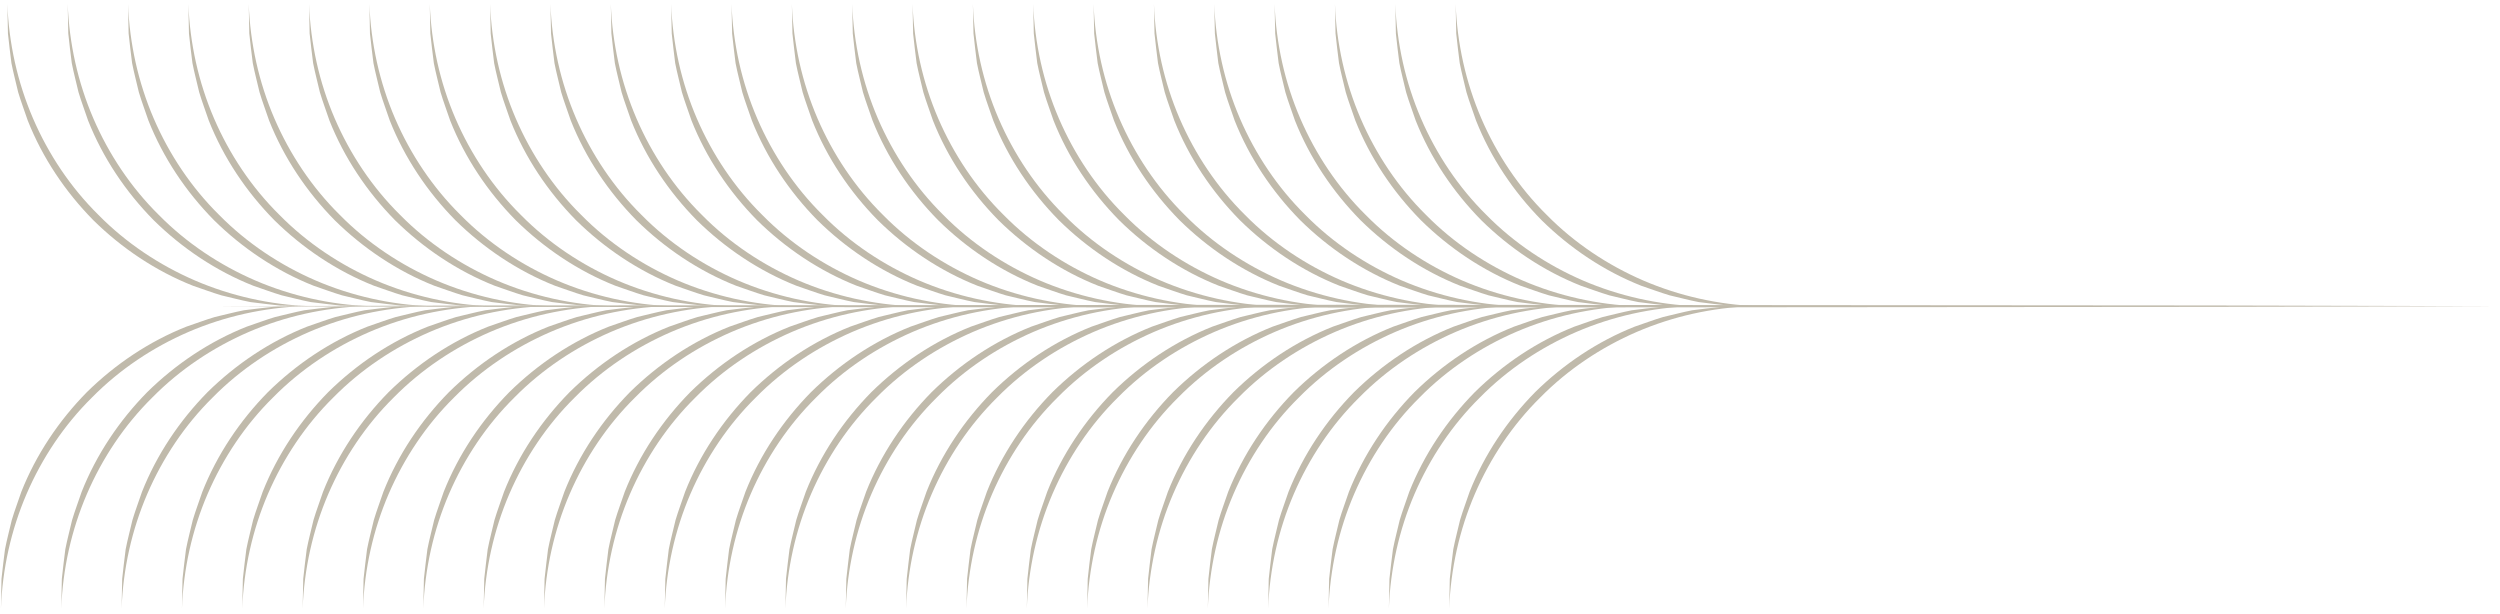 <svg xmlns="http://www.w3.org/2000/svg" width="338" height="83" viewBox="0 0 338 83" fill="none"><path d="M41.01 41.397C35.658 41.591 30.38 42.772 25.51 44.864C20.644 46.966 16.167 49.957 12.449 53.726C8.681 57.443 5.69 61.92 3.592 66.786C1.5 71.652 0.319 76.935 0.125 82.282L0.203 78.264C0.328 76.93 0.518 75.597 0.676 74.259C0.93 72.939 1.287 71.638 1.588 70.323C1.972 69.032 2.454 67.772 2.884 66.49C4.875 61.467 7.949 56.879 11.745 53.017C15.607 49.221 20.19 46.147 25.218 44.156C26.501 43.725 27.76 43.244 29.052 42.859C30.366 42.559 31.668 42.202 32.987 41.947C34.325 41.79 35.658 41.605 36.992 41.475L41.01 41.392V41.397Z" fill="#C0BAAB"></path><path d="M49.168 41.397C43.816 41.591 38.538 42.772 33.667 44.864C28.802 46.966 24.325 49.957 20.607 53.726C16.838 57.443 13.847 61.92 11.75 66.786C9.657 71.652 8.477 76.935 8.282 82.282L8.361 78.264C8.486 76.93 8.676 75.597 8.833 74.259C9.088 72.939 9.444 71.638 9.745 70.323C10.13 69.032 10.611 67.772 11.042 66.49C13.033 61.467 16.107 56.879 19.903 53.017C23.764 49.221 28.348 46.147 33.376 44.156C34.658 43.725 35.918 43.244 37.209 42.859C38.524 42.559 39.825 42.202 41.145 41.947C42.483 41.79 43.816 41.605 45.149 41.475L49.168 41.392V41.397Z" fill="#C0BAAB"></path><path d="M57.326 41.397C51.974 41.591 46.696 42.772 41.825 44.864C36.959 46.966 32.482 49.957 28.765 53.726C24.996 57.443 22.005 61.92 19.908 66.786C17.815 71.652 16.635 76.935 16.44 82.282L16.519 78.264C16.644 76.93 16.834 75.597 16.991 74.259C17.246 72.939 17.602 71.638 17.903 70.323C18.287 69.032 18.769 67.772 19.2 66.49C21.19 61.467 24.265 56.879 28.061 53.017C31.922 49.221 36.506 46.147 41.534 44.156C42.816 43.725 44.075 43.244 45.367 42.859C46.682 42.559 47.983 42.202 49.302 41.947C50.64 41.79 51.974 41.605 53.307 41.475L57.326 41.392V41.397Z" fill="#C0BAAB"></path><path d="M65.484 41.397C60.131 41.591 54.853 42.772 49.983 44.864C45.117 46.966 40.64 49.957 36.922 53.726C33.154 57.443 30.163 61.92 28.066 66.786C25.973 71.652 24.792 76.935 24.598 82.282L24.677 78.264C24.802 76.93 24.991 75.597 25.149 74.259C25.403 72.939 25.76 71.638 26.061 70.323C26.445 69.032 26.927 67.772 27.357 66.49C29.348 61.467 32.422 56.879 36.219 53.017C40.08 49.221 44.663 46.147 49.691 44.156C50.974 43.725 52.233 43.244 53.525 42.859C54.84 42.559 56.141 42.202 57.46 41.947C58.798 41.79 60.131 41.605 61.465 41.475L65.484 41.392V41.397Z" fill="#C0BAAB"></path><path d="M73.641 41.397C68.289 41.591 63.011 42.772 58.141 44.864C53.275 46.966 48.798 49.957 45.08 53.726C41.311 57.443 38.321 61.92 36.223 66.786C34.13 71.652 32.95 76.935 32.755 82.282L32.834 78.264C32.959 76.93 33.149 75.597 33.306 74.259C33.561 72.939 33.918 71.638 34.218 70.323C34.603 69.032 35.084 67.772 35.515 66.49C37.506 61.467 40.58 56.879 44.376 53.017C48.237 49.221 52.821 46.147 57.849 44.156C59.131 43.725 60.391 43.244 61.682 42.859C62.997 42.559 64.298 42.202 65.618 41.947C66.956 41.79 68.289 41.605 69.623 41.475L73.641 41.392V41.397Z" fill="#C0BAAB"></path><path d="M81.803 41.397C76.451 41.591 71.174 42.772 66.303 44.864C61.437 46.966 56.96 49.957 53.242 53.726C49.478 57.443 46.483 61.92 44.386 66.786C42.293 71.652 41.112 76.935 40.918 82.282L40.997 78.264C41.122 76.93 41.311 75.597 41.469 74.259C41.723 72.939 42.08 71.638 42.381 70.323C42.765 69.032 43.247 67.772 43.677 66.49C45.668 61.467 48.742 56.879 52.539 53.017C56.4 49.221 60.983 46.147 66.011 44.156C67.294 43.725 68.553 43.244 69.845 42.859C71.16 42.559 72.461 42.202 73.78 41.947C75.118 41.79 76.451 41.605 77.785 41.475L81.803 41.392V41.397Z" fill="#C0BAAB"></path><path d="M89.961 41.397C84.609 41.591 79.331 42.772 74.461 44.864C69.595 46.966 65.118 49.957 61.4 53.726C57.636 57.443 54.641 61.92 52.543 66.786C50.45 71.652 49.27 76.935 49.075 82.282L49.154 78.264C49.279 76.93 49.469 75.597 49.626 74.259C49.881 72.939 50.238 71.638 50.538 70.323C50.923 69.032 51.404 67.772 51.835 66.49C53.826 61.467 56.9 56.879 60.696 53.017C64.558 49.221 69.141 46.147 74.169 44.156C75.451 43.725 76.711 43.244 78.002 42.859C79.317 42.559 80.618 42.202 81.938 41.947C83.276 41.79 84.609 41.605 85.942 41.475L89.961 41.392V41.397Z" fill="#C0BAAB"></path><path d="M98.119 41.397C92.767 41.591 87.489 42.772 82.618 44.864C77.752 46.966 73.275 49.957 69.558 53.726C65.794 57.443 62.798 61.92 60.701 66.786C58.608 71.652 57.428 76.935 57.233 82.282L57.312 78.264C57.437 76.93 57.627 75.597 57.784 74.259C58.039 72.939 58.395 71.638 58.696 70.323C59.081 69.032 59.562 67.772 59.993 66.49C61.983 61.467 65.058 56.879 68.854 53.017C72.715 49.221 77.299 46.147 82.327 44.156C83.609 43.725 84.868 43.244 86.16 42.859C87.475 42.559 88.776 42.202 90.096 41.947C91.433 41.79 92.767 41.605 94.1 41.475L98.119 41.392V41.397Z" fill="#C0BAAB"></path><path d="M106.277 41.397C100.925 41.591 95.647 42.772 90.776 44.864C85.91 46.966 81.433 49.957 77.715 53.726C73.947 57.443 70.956 61.92 68.859 66.786C66.766 71.652 65.585 76.935 65.391 82.282L65.47 78.264C65.595 76.93 65.784 75.597 65.937 74.259C66.192 72.939 66.548 71.638 66.849 70.323C67.234 69.032 67.715 67.772 68.146 66.49C70.136 61.467 73.211 56.879 77.007 53.017C80.868 49.221 85.452 46.147 90.48 44.156C91.762 43.725 93.022 43.244 94.313 42.859C95.628 42.559 96.929 42.202 98.249 41.947C99.587 41.79 100.92 41.605 102.253 41.475L106.272 41.392L106.277 41.397Z" fill="#C0BAAB"></path><path d="M114.434 41.397C109.082 41.591 103.804 42.772 98.934 44.864C94.068 46.966 89.591 49.957 85.873 53.726C82.104 57.443 79.114 61.92 77.016 66.786C74.924 71.652 73.743 76.935 73.549 82.282L73.627 78.264C73.752 76.93 73.942 75.597 74.095 74.259C74.35 72.939 74.706 71.638 75.007 70.323C75.391 69.032 75.873 67.772 76.303 66.49C78.294 61.467 81.368 56.879 85.165 53.017C89.026 49.221 93.609 46.147 98.637 44.156C99.92 43.725 101.179 43.244 102.471 42.859C103.786 42.559 105.087 42.202 106.406 41.947C107.744 41.79 109.078 41.605 110.411 41.475L114.43 41.392L114.434 41.397Z" fill="#C0BAAB"></path><path d="M122.592 41.397C117.24 41.591 111.962 42.772 107.091 44.864C102.23 46.966 97.749 49.957 94.035 53.726C90.267 57.443 87.276 61.92 85.179 66.786C83.086 71.652 81.905 76.935 81.711 82.282L81.79 78.264C81.915 76.93 82.105 75.597 82.257 74.259C82.512 72.939 82.868 71.638 83.169 70.323C83.554 69.032 84.035 67.772 84.466 66.49C86.457 61.467 89.531 56.879 93.327 53.017C97.188 49.221 101.772 46.147 106.8 44.156C108.082 43.725 109.342 43.244 110.633 42.859C111.948 42.559 113.249 42.202 114.569 41.947C115.907 41.79 117.24 41.605 118.573 41.475L122.592 41.392V41.397Z" fill="#C0BAAB"></path><path d="M130.754 41.397C125.402 41.591 120.124 42.772 115.254 44.864C110.392 46.966 105.911 49.957 102.198 53.726C98.429 57.443 95.438 61.92 93.341 66.786C91.248 71.652 90.068 76.935 89.873 82.282L89.952 78.264C90.077 76.93 90.267 75.597 90.419 74.259C90.674 72.939 91.031 71.638 91.332 70.323C91.716 69.032 92.197 67.772 92.628 66.49C94.619 61.467 97.693 56.879 101.489 53.017C105.351 49.221 109.934 46.147 114.962 44.156C116.245 43.725 117.504 43.244 118.796 42.859C120.11 42.559 121.411 42.202 122.731 41.947C124.069 41.79 125.402 41.605 126.736 41.475L130.754 41.392V41.397Z" fill="#C0BAAB"></path><path d="M138.912 41.397C133.56 41.591 128.282 42.772 123.411 44.864C118.55 46.966 114.068 49.957 110.355 53.726C106.587 57.443 103.596 61.92 101.499 66.786C99.406 71.652 98.225 76.935 98.031 82.282L98.11 78.264C98.235 76.93 98.424 75.597 98.577 74.259C98.832 72.939 99.188 71.638 99.489 70.323C99.874 69.032 100.355 67.772 100.786 66.49C102.776 61.467 105.851 56.879 109.647 53.017C113.508 49.221 118.092 46.147 123.12 44.156C124.402 43.725 125.661 43.244 126.953 42.859C128.268 42.559 129.569 42.202 130.889 41.947C132.227 41.79 133.56 41.605 134.893 41.475L138.912 41.392V41.397Z" fill="#C0BAAB"></path><path d="M147.07 41.397C141.718 41.591 136.44 42.772 131.569 44.864C126.708 46.966 122.226 49.957 118.513 53.726C114.744 57.443 111.754 61.92 109.656 66.786C107.564 71.652 106.383 76.935 106.189 82.282L106.267 78.264C106.392 76.93 106.582 75.597 106.74 74.259C106.994 72.939 107.351 71.638 107.652 70.323C108.036 69.032 108.517 67.772 108.948 66.49C110.939 61.467 114.013 56.879 117.809 53.017C121.671 49.221 126.254 46.147 131.282 44.156C132.565 43.725 133.824 43.244 135.116 42.859C136.43 42.559 137.731 42.202 139.051 41.947C140.389 41.79 141.722 41.605 143.056 41.475L147.074 41.392L147.07 41.397Z" fill="#C0BAAB"></path><path d="M155.227 41.397C149.875 41.591 144.597 42.772 139.727 44.864C134.865 46.966 130.384 49.957 126.671 53.726C122.902 57.443 119.911 61.92 117.814 66.786C115.721 71.652 114.541 76.935 114.346 82.282L114.425 78.264C114.55 76.93 114.74 75.597 114.893 74.259C115.147 72.939 115.504 71.638 115.805 70.323C116.189 69.032 116.67 67.772 117.101 66.49C119.092 61.467 122.166 56.879 125.962 53.017C129.819 49.221 134.407 46.147 139.435 44.156C140.718 43.725 141.977 43.244 143.269 42.859C144.583 42.559 145.884 42.202 147.204 41.947C148.542 41.79 149.875 41.605 151.209 41.475L155.227 41.392V41.397Z" fill="#C0BAAB"></path><path d="M163.385 41.397C158.033 41.591 152.755 42.772 147.884 44.864C143.023 46.966 138.542 49.957 134.828 53.726C131.06 57.443 128.069 61.92 125.972 66.786C123.879 71.652 122.698 76.935 122.504 82.282L122.587 78.264C122.712 76.93 122.902 75.597 123.055 74.259C123.31 72.939 123.666 71.638 123.967 70.323C124.351 69.032 124.833 67.772 125.263 66.49C127.254 61.467 130.328 56.879 134.125 53.017C137.981 49.221 142.569 46.147 147.597 44.156C148.88 43.725 150.139 43.244 151.431 42.859C152.746 42.559 154.047 42.202 155.366 41.947C156.704 41.79 158.038 41.605 159.371 41.475L163.39 41.392L163.385 41.397Z" fill="#C0BAAB"></path><path d="M171.547 41.397C166.195 41.591 160.917 42.772 156.047 44.864C151.185 46.966 146.704 49.957 142.991 53.726C139.222 57.443 136.231 61.92 134.134 66.786C132.041 71.652 130.861 76.935 130.666 82.282L130.75 78.264C130.875 76.93 131.064 75.597 131.217 74.259C131.472 72.939 131.828 71.638 132.129 70.323C132.514 69.032 132.995 67.772 133.426 66.49C135.416 61.467 138.491 56.879 142.287 53.017C146.144 49.221 150.732 46.147 155.76 44.156C157.042 43.725 158.301 43.244 159.593 42.859C160.908 42.559 162.209 42.202 163.529 41.947C164.867 41.79 166.2 41.605 167.533 41.475L171.552 41.392L171.547 41.397Z" fill="#C0BAAB"></path><path d="M179.705 41.397C174.353 41.591 169.075 42.772 164.204 44.864C159.343 46.966 154.862 49.957 151.148 53.726C147.38 57.443 144.389 61.92 142.292 66.786C140.199 71.652 139.018 76.935 138.824 82.282L138.903 78.264C139.028 76.93 139.218 75.597 139.375 74.259C139.63 72.939 139.986 71.638 140.287 70.323C140.671 69.032 141.153 67.772 141.583 66.49C143.574 61.467 146.648 56.879 150.445 53.017C154.306 49.221 158.889 46.147 163.917 44.156C165.2 43.725 166.459 43.244 167.751 42.859C169.066 42.559 170.367 42.202 171.686 41.947C173.024 41.79 174.358 41.605 175.691 41.475L179.71 41.392L179.705 41.397Z" fill="#C0BAAB"></path><path d="M187.863 41.397C182.511 41.591 177.233 42.772 172.362 44.864C167.501 46.966 163.019 49.957 159.306 53.726C155.538 57.443 152.547 61.92 150.449 66.786C148.357 71.652 147.176 76.935 146.982 82.282L147.06 78.264C147.185 76.93 147.375 75.597 147.533 74.259C147.787 72.939 148.144 71.638 148.445 70.323C148.829 69.032 149.311 67.772 149.741 66.49C151.732 61.467 154.806 56.879 158.602 53.017C162.464 49.221 167.047 46.147 172.075 44.156C173.358 43.725 174.617 43.244 175.909 42.859C177.223 42.559 178.524 42.202 179.844 41.947C181.182 41.79 182.515 41.605 183.849 41.475L187.867 41.392L187.863 41.397Z" fill="#C0BAAB"></path><path d="M196.02 41.397C190.668 41.591 185.39 42.772 180.52 44.864C175.659 46.966 171.177 49.957 167.464 53.726C163.695 57.443 160.704 61.92 158.607 66.786C156.514 71.652 155.334 76.935 155.139 82.282L155.223 78.264C155.348 76.93 155.538 75.597 155.69 74.259C155.945 72.939 156.301 71.638 156.602 70.323C156.987 69.032 157.468 67.772 157.899 66.49C159.89 61.467 162.964 56.879 166.76 53.017C170.617 49.221 175.205 46.147 180.233 44.156C181.515 43.725 182.775 43.244 184.066 42.859C185.381 42.559 186.682 42.202 188.002 41.947C189.34 41.79 190.673 41.605 192.006 41.475L196.025 41.392L196.02 41.397Z" fill="#C0BAAB"></path><path d="M204.178 41.397C198.826 41.591 193.548 42.772 188.678 44.864C183.816 46.966 179.335 49.957 175.622 53.726C171.853 57.443 168.862 61.92 166.765 66.786C164.672 71.652 163.492 76.935 163.297 82.282L163.376 78.264C163.501 76.93 163.691 75.597 163.843 74.259C164.098 72.939 164.455 71.638 164.756 70.323C165.14 69.032 165.621 67.772 166.052 66.49C168.043 61.467 171.117 56.879 174.913 53.017C178.77 49.221 183.358 46.147 188.386 44.156C189.668 43.725 190.928 43.244 192.219 42.859C193.534 42.559 194.835 42.202 196.155 41.947C197.493 41.79 198.826 41.605 200.16 41.475L204.178 41.392V41.397Z" fill="#C0BAAB"></path><path d="M212.336 41.397C206.984 41.591 201.706 42.772 196.835 44.864C191.974 46.966 187.492 49.957 183.779 53.726C180.011 57.443 177.02 61.92 174.922 66.786C172.83 71.652 171.649 76.935 171.455 82.282L171.533 78.264C171.658 76.93 171.848 75.597 172.001 74.259C172.256 72.939 172.612 71.638 172.913 70.323C173.297 69.032 173.779 67.772 174.209 66.49C176.2 61.467 179.274 56.879 183.071 53.017C186.927 49.221 191.516 46.147 196.544 44.156C197.826 43.725 199.085 43.244 200.377 42.859C201.692 42.559 202.993 42.202 204.312 41.947C205.65 41.79 206.984 41.605 208.317 41.475L212.336 41.392V41.397Z" fill="#C0BAAB"></path><path d="M220.498 41.397C215.146 41.591 209.868 42.772 204.998 44.864C200.136 46.966 195.655 49.957 191.942 53.726C188.173 57.443 185.182 61.92 183.085 66.786C180.992 71.652 179.812 76.935 179.617 82.282L179.696 78.264C179.821 76.93 180.011 75.597 180.168 74.259C180.423 72.939 180.779 71.638 181.08 70.323C181.464 69.032 181.946 67.772 182.376 66.49C184.367 61.467 187.441 56.879 191.238 53.017C195.099 49.221 199.683 46.147 204.711 44.156C205.993 43.725 207.252 43.244 208.544 42.859C209.859 42.559 211.16 42.202 212.479 41.947C213.817 41.79 215.151 41.605 216.484 41.475L220.503 41.392L220.498 41.397Z" fill="#C0BAAB"></path><path d="M228.656 41.397C223.304 41.591 218.026 42.772 213.155 44.864C208.294 46.966 203.812 49.957 200.099 53.726C196.331 57.443 193.34 61.92 191.242 66.786C189.15 71.652 187.969 76.935 187.775 82.282L187.853 78.264C187.978 76.93 188.168 75.597 188.326 74.259C188.58 72.939 188.937 71.638 189.238 70.323C189.622 69.032 190.104 67.772 190.534 66.49C192.525 61.467 195.599 56.879 199.396 53.017C203.257 49.221 207.84 46.147 212.868 44.156C214.151 43.725 215.41 43.244 216.702 42.859C218.017 42.559 219.318 42.202 220.637 41.947C221.975 41.79 223.308 41.605 224.642 41.475L228.66 41.392L228.656 41.397Z" fill="#C0BAAB"></path><path d="M236.814 41.397C231.462 41.591 226.184 42.772 221.313 44.864C216.452 46.966 211.97 49.957 208.257 53.726C204.488 57.443 201.498 61.92 199.4 66.786C197.308 71.652 196.127 76.935 195.932 82.282L196.011 78.264C196.136 76.93 196.326 75.597 196.483 74.259C196.738 72.939 197.095 71.638 197.396 70.323C197.78 69.032 198.261 67.772 198.692 66.49C200.683 61.467 203.757 56.879 207.553 53.017C211.415 49.221 215.998 46.147 221.026 44.156C222.308 43.725 223.568 43.244 224.859 42.859C226.174 42.559 227.475 42.202 228.795 41.947C230.133 41.79 231.466 41.605 232.8 41.475L236.818 41.392L236.814 41.397Z" fill="#C0BAAB"></path><path d="M41.876 41.397C36.524 41.202 31.246 40.022 26.376 37.929C21.514 35.827 17.033 32.836 13.32 29.067C9.551 25.35 6.56 20.873 4.463 16.007C2.37 11.141 1.19 5.863 0.995 0.511L1.074 4.529C1.199 5.863 1.389 7.196 1.546 8.534C1.801 9.854 2.157 11.155 2.458 12.47C2.842 13.761 3.324 15.021 3.755 16.303C5.745 21.326 8.82 25.915 12.616 29.771C16.473 33.568 21.061 36.642 26.089 38.633C27.371 39.063 28.63 39.545 29.922 39.929C31.237 40.23 32.538 40.586 33.857 40.841C35.195 40.998 36.529 41.184 37.862 41.313L41.881 41.397H41.876Z" fill="#C0BAAB"></path><path d="M50.038 41.397C44.687 41.202 39.408 40.022 34.538 37.929C29.672 35.827 25.195 32.836 21.477 29.067C17.709 25.35 14.718 20.873 12.62 16.007C10.528 11.141 9.347 5.858 9.153 0.511L9.232 4.529C9.357 5.863 9.546 7.196 9.704 8.534C9.958 9.854 10.315 11.155 10.616 12.47C11 13.761 11.482 15.021 11.912 16.303C13.903 21.326 16.977 25.915 20.774 29.771C24.635 33.568 29.218 36.642 34.246 38.633C35.529 39.063 36.788 39.545 38.08 39.929C39.395 40.23 40.696 40.586 42.015 40.841C43.353 40.998 44.687 41.184 46.02 41.313L50.038 41.397Z" fill="#C0BAAB"></path><path d="M58.196 41.397C52.844 41.202 47.566 40.022 42.696 37.929C37.83 35.827 33.353 32.836 29.635 29.067C25.866 25.35 22.876 20.873 20.778 16.007C18.686 11.141 17.505 5.858 17.311 0.511L17.389 4.529C17.514 5.863 17.704 7.196 17.861 8.534C18.116 9.854 18.473 11.155 18.774 12.47C19.158 13.761 19.639 15.021 20.07 16.303C22.061 21.326 25.135 25.915 28.931 29.771C32.793 33.568 37.376 36.642 42.404 38.633C43.687 39.063 44.946 39.545 46.237 39.929C47.552 40.23 48.853 40.586 50.173 40.841C51.511 40.998 52.844 41.184 54.178 41.313L58.196 41.397Z" fill="#C0BAAB"></path><path d="M66.354 41.397C61.002 41.202 55.724 40.022 50.853 37.929C45.987 35.827 41.51 32.836 37.793 29.067C34.024 25.35 31.033 20.873 28.936 16.007C26.843 11.141 25.663 5.858 25.468 0.511L25.547 4.529C25.672 5.863 25.862 7.196 26.019 8.534C26.274 9.854 26.63 11.155 26.931 12.47C27.316 13.761 27.797 15.021 28.228 16.303C30.218 21.326 33.292 25.915 37.089 29.771C40.95 33.568 45.534 36.642 50.562 38.633C51.844 39.063 53.103 39.545 54.395 39.929C55.71 40.23 57.011 40.586 58.33 40.841C59.669 40.998 61.002 41.184 62.335 41.313L66.354 41.397Z" fill="#C0BAAB"></path><path d="M74.511 41.397C69.159 41.202 63.882 40.022 59.011 37.929C54.145 35.827 49.668 32.836 45.95 29.067C42.182 25.35 39.191 20.873 37.094 16.007C35.001 11.141 33.82 5.858 33.626 0.511L33.705 4.529C33.83 5.863 34.019 7.196 34.177 8.534C34.431 9.854 34.788 11.155 35.089 12.47C35.473 13.761 35.955 15.021 36.385 16.303C38.376 21.326 41.45 25.915 45.247 29.771C49.108 33.568 53.691 36.642 58.719 38.633C60.002 39.063 61.261 39.545 62.553 39.929C63.868 40.23 65.169 40.586 66.488 40.841C67.826 40.998 69.159 41.184 70.493 41.313L74.511 41.397Z" fill="#C0BAAB"></path><path d="M82.669 41.397C77.317 41.202 72.039 40.022 67.169 37.929C62.303 35.827 57.826 32.836 54.108 29.067C50.339 25.35 47.349 20.873 45.251 16.007C43.159 11.141 41.978 5.858 41.784 0.511L41.862 4.529C41.987 5.863 42.177 7.196 42.334 8.534C42.589 9.854 42.946 11.155 43.247 12.47C43.631 13.761 44.112 15.021 44.543 16.303C46.534 21.326 49.608 25.915 53.404 29.771C57.266 33.568 61.849 36.642 66.877 38.633C68.159 39.063 69.419 39.545 70.71 39.929C72.025 40.23 73.326 40.586 74.646 40.841C75.984 40.998 77.317 41.184 78.651 41.313L82.669 41.397Z" fill="#C0BAAB"></path><path d="M90.827 41.397C85.475 41.202 80.197 40.022 75.326 37.929C70.46 35.827 65.984 32.836 62.266 29.067C58.502 25.35 55.506 20.873 53.409 16.007C51.316 11.141 50.136 5.858 49.941 0.511L50.02 4.529C50.145 5.863 50.335 7.196 50.492 8.534C50.747 9.854 51.103 11.155 51.404 12.47C51.789 13.761 52.27 15.021 52.701 16.303C54.691 21.326 57.766 25.915 61.562 29.771C65.423 33.568 70.007 36.642 75.035 38.633C76.317 39.063 77.576 39.545 78.868 39.929C80.183 40.23 81.484 40.586 82.803 40.841C84.141 40.998 85.475 41.184 86.808 41.313L90.827 41.397Z" fill="#C0BAAB"></path><path d="M98.989 41.397C93.637 41.202 88.359 40.022 83.489 37.929C78.623 35.827 74.146 32.836 70.428 29.067C66.664 25.35 63.669 20.873 61.571 16.007C59.479 11.141 58.298 5.858 58.104 0.511L58.182 4.529C58.307 5.863 58.497 7.196 58.654 8.534C58.909 9.854 59.266 11.155 59.567 12.47C59.951 13.761 60.432 15.021 60.863 16.303C62.854 21.326 65.928 25.915 69.724 29.771C73.586 33.568 78.169 36.642 83.197 38.633C84.48 39.063 85.739 39.545 87.031 39.929C88.345 40.23 89.646 40.586 90.966 40.841C92.304 40.998 93.637 41.184 94.971 41.313L98.989 41.397Z" fill="#C0BAAB"></path><path d="M107.147 41.397C101.795 41.202 96.517 40.022 91.646 37.929C86.781 35.827 82.303 32.836 78.586 29.067C74.817 25.35 71.826 20.873 69.729 16.007C67.636 11.141 66.456 5.858 66.261 0.511L66.34 4.529C66.465 5.863 66.655 7.196 66.808 8.534C67.062 9.854 67.419 11.155 67.72 12.47C68.104 13.761 68.585 15.021 69.016 16.303C71.007 21.326 74.081 25.915 77.877 29.771C81.739 33.568 86.322 36.642 91.35 38.633C92.633 39.063 93.892 39.545 95.184 39.929C96.498 40.23 97.799 40.586 99.119 40.841C100.457 40.998 101.79 41.184 103.124 41.313L107.142 41.397H107.147Z" fill="#C0BAAB"></path><path d="M115.305 41.397C109.953 41.202 104.675 40.022 99.804 37.929C94.938 35.827 90.461 32.836 86.743 29.067C82.975 25.35 79.984 20.873 77.887 16.007C75.794 11.141 74.613 5.858 74.419 0.511L74.498 4.529C74.623 5.863 74.812 7.196 74.965 8.534C75.22 9.854 75.576 11.155 75.877 12.47C76.262 13.761 76.743 15.021 77.174 16.303C79.165 21.326 82.239 25.915 86.035 29.771C89.896 33.568 94.48 36.642 99.508 38.633C100.79 39.063 102.05 39.545 103.341 39.929C104.656 40.23 105.957 40.586 107.277 40.841C108.615 40.998 109.948 41.184 111.281 41.313L115.3 41.397H115.305Z" fill="#C0BAAB"></path><path d="M123.462 41.397C118.11 41.202 112.832 40.022 107.962 37.929C103.101 35.827 98.619 32.836 94.906 29.067C91.137 25.35 88.146 20.873 86.049 16.007C83.956 11.141 82.776 5.858 82.581 0.511L82.66 4.529C82.785 5.863 82.975 7.196 83.128 8.534C83.382 9.854 83.739 11.155 84.04 12.47C84.424 13.761 84.906 15.021 85.336 16.303C87.327 21.326 90.401 25.915 94.197 29.771C98.059 33.568 102.642 36.642 107.67 38.633C108.953 39.063 110.212 39.545 111.504 39.929C112.818 40.23 114.119 40.586 115.439 40.841C116.777 40.998 118.11 41.184 119.444 41.313L123.462 41.397Z" fill="#C0BAAB"></path><path d="M131.62 41.397C126.268 41.202 120.99 40.022 116.12 37.929C111.258 35.827 106.777 32.836 103.064 29.067C99.295 25.35 96.304 20.873 94.207 16.007C92.114 11.141 90.933 5.858 90.739 0.511L90.818 4.529C90.943 5.863 91.132 7.196 91.285 8.534C91.54 9.854 91.897 11.155 92.197 12.47C92.582 13.761 93.063 15.021 93.494 16.303C95.484 21.326 98.559 25.915 102.355 29.771C106.216 33.568 110.8 36.642 115.828 38.633C117.11 39.063 118.37 39.545 119.661 39.929C120.976 40.23 122.277 40.586 123.597 40.841C124.935 40.998 126.268 41.184 127.601 41.313L131.62 41.397Z" fill="#C0BAAB"></path><path d="M139.782 41.397C134.43 41.202 129.152 40.022 124.282 37.929C119.421 35.827 114.939 32.836 111.226 29.067C107.457 25.35 104.466 20.873 102.369 16.007C100.276 11.141 99.096 5.858 98.901 0.511L98.98 4.529C99.105 5.863 99.295 7.196 99.448 8.534C99.702 9.854 100.059 11.155 100.36 12.47C100.744 13.761 101.225 15.021 101.656 16.303C103.647 21.326 106.721 25.915 110.517 29.771C114.374 33.568 118.962 36.642 123.99 38.633C125.273 39.063 126.532 39.545 127.824 39.929C129.138 40.23 130.439 40.586 131.759 40.841C133.097 40.998 134.43 41.184 135.764 41.313L139.782 41.397Z" fill="#C0BAAB"></path><path d="M147.94 41.397C142.588 41.202 137.31 40.022 132.44 37.929C127.578 35.827 123.097 32.836 119.384 29.067C115.615 25.35 112.624 20.873 110.527 16.007C108.434 11.141 107.253 5.858 107.059 0.511L107.138 4.529C107.263 5.863 107.453 7.196 107.605 8.534C107.86 9.854 108.216 11.155 108.517 12.47C108.902 13.761 109.383 15.021 109.814 16.303C111.805 21.326 114.879 25.915 118.675 29.771C122.532 33.568 127.12 36.642 132.148 38.633C133.43 39.063 134.69 39.545 135.981 39.929C137.296 40.23 138.597 40.586 139.917 40.841C141.255 40.998 142.588 41.184 143.921 41.313L147.94 41.397Z" fill="#C0BAAB"></path><path d="M156.098 41.397C150.746 41.202 145.468 40.022 140.597 37.929C135.736 35.827 131.254 32.836 127.541 29.067C123.773 25.35 120.782 20.873 118.684 16.007C116.592 11.141 115.411 5.858 115.217 0.511L115.295 4.529C115.42 5.863 115.61 7.196 115.763 8.534C116.018 9.854 116.374 11.155 116.675 12.47C117.059 13.761 117.541 15.021 117.971 16.303C119.962 21.326 123.036 25.915 126.833 29.771C130.689 33.568 135.278 36.642 140.306 38.633C141.588 39.063 142.847 39.545 144.139 39.929C145.454 40.23 146.755 40.586 148.074 40.841C149.412 40.998 150.746 41.184 152.079 41.313L156.098 41.397Z" fill="#C0BAAB"></path><path d="M164.255 41.397C158.903 41.202 153.625 40.022 148.755 37.929C143.894 35.827 139.412 32.836 135.699 29.067C131.93 25.35 128.939 20.873 126.842 16.007C124.749 11.141 123.569 5.858 123.374 0.511L123.453 4.529C123.578 5.863 123.768 7.196 123.925 8.534C124.18 9.854 124.536 11.155 124.837 12.47C125.222 13.761 125.703 15.021 126.134 16.303C128.125 21.326 131.199 25.915 134.995 29.771C138.856 33.568 143.44 36.642 148.468 38.633C149.75 39.063 151.01 39.545 152.301 39.929C153.616 40.23 154.917 40.586 156.237 40.841C157.575 40.998 158.908 41.184 160.241 41.313L164.26 41.397H164.255Z" fill="#C0BAAB"></path><path d="M172.413 41.397C167.061 41.202 161.783 40.022 156.913 37.929C152.051 35.827 147.57 32.836 143.857 29.067C140.088 25.35 137.097 20.873 135 16.007C132.907 11.141 131.726 5.858 131.532 0.511L131.615 4.529C131.74 5.863 131.93 7.196 132.083 8.534C132.338 9.854 132.694 11.155 132.995 12.47C133.379 13.761 133.861 15.021 134.291 16.303C136.282 21.326 139.356 25.915 143.153 29.771C147.009 33.568 151.598 36.642 156.626 38.633C157.908 39.063 159.167 39.545 160.459 39.929C161.774 40.23 163.075 40.586 164.394 40.841C165.732 40.998 167.066 41.184 168.399 41.313L172.418 41.397H172.413Z" fill="#C0BAAB"></path><path d="M180.571 41.397C175.219 41.202 169.941 40.022 165.07 37.929C160.209 35.827 155.727 32.836 152.014 29.067C148.246 25.35 145.255 20.873 143.158 16.007C141.065 11.141 139.884 5.858 139.69 0.511L139.769 4.529C139.894 5.863 140.083 7.196 140.236 8.534C140.491 9.854 140.847 11.155 141.148 12.47C141.532 13.761 142.014 15.021 142.445 16.303C144.435 21.326 147.51 25.915 151.306 29.771C155.163 33.568 159.751 36.642 164.779 38.633C166.061 39.063 167.32 39.545 168.612 39.929C169.927 40.23 171.228 40.586 172.547 40.841C173.885 40.998 175.219 41.184 176.552 41.313L180.571 41.397Z" fill="#C0BAAB"></path><path d="M188.733 41.397C183.381 41.202 178.103 40.022 173.233 37.929C168.371 35.827 163.89 32.836 160.177 29.067C156.408 25.35 153.417 20.873 151.32 16.007C149.227 11.141 148.047 5.858 147.852 0.511L147.931 4.529C148.056 5.863 148.246 7.196 148.403 8.534C148.658 9.854 149.014 11.155 149.315 12.47C149.699 13.761 150.181 15.021 150.611 16.303C152.602 21.326 155.676 25.915 159.473 29.771C163.334 33.568 167.918 36.642 172.946 38.633C174.228 39.063 175.487 39.545 176.779 39.929C178.094 40.23 179.395 40.586 180.714 40.841C182.052 40.998 183.386 41.184 184.719 41.313L188.738 41.397H188.733Z" fill="#C0BAAB"></path><path d="M196.891 41.397C191.539 41.202 186.261 40.022 181.39 37.929C176.529 35.827 172.047 32.836 168.334 29.067C164.566 25.35 161.575 20.873 159.478 16.007C157.385 11.141 156.204 5.858 156.01 0.511L156.089 4.529C156.214 5.863 156.403 7.196 156.561 8.534C156.815 9.854 157.172 11.155 157.473 12.47C157.857 13.761 158.339 15.021 158.769 16.303C160.76 21.326 163.834 25.915 167.631 29.771C171.492 33.568 176.075 36.642 181.103 38.633C182.386 39.063 183.645 39.545 184.937 39.929C186.252 40.23 187.553 40.586 188.872 40.841C190.21 40.998 191.543 41.184 192.877 41.313L196.896 41.397H196.891Z" fill="#C0BAAB"></path><path d="M205.049 41.397C199.696 41.202 194.419 40.022 189.548 37.929C184.687 35.827 180.205 32.836 176.492 29.067C172.723 25.35 169.732 20.873 167.635 16.007C165.543 11.141 164.362 5.858 164.167 0.511L164.251 4.529C164.376 5.863 164.566 7.196 164.718 8.534C164.973 9.854 165.33 11.155 165.63 12.47C166.015 13.761 166.496 15.021 166.927 16.303C168.918 21.326 171.992 25.915 175.788 29.771C179.645 33.568 184.233 36.642 189.261 38.633C190.543 39.063 191.803 39.545 193.094 39.929C194.409 40.23 195.71 40.586 197.03 40.841C198.368 40.998 199.701 41.184 201.035 41.313L205.053 41.397H205.049Z" fill="#C0BAAB"></path><path d="M213.206 41.397C207.854 41.202 202.576 40.022 197.706 37.929C192.844 35.827 188.363 32.836 184.65 29.067C180.881 25.35 177.89 20.873 175.793 16.007C173.7 11.141 172.52 5.858 172.325 0.511L172.404 4.529C172.529 5.863 172.719 7.196 172.872 8.534C173.126 9.854 173.483 11.155 173.784 12.47C174.168 13.761 174.649 15.021 175.08 16.303C177.071 21.326 180.145 25.915 183.941 29.771C187.798 33.568 192.386 36.642 197.414 38.633C198.696 39.063 199.956 39.545 201.247 39.929C202.562 40.23 203.863 40.586 205.183 40.841C206.521 40.998 207.854 41.184 209.188 41.313L213.206 41.397Z" fill="#C0BAAB"></path><path d="M221.364 41.397C216.012 41.202 210.734 40.022 205.863 37.929C201.002 35.827 196.52 32.836 192.807 29.067C189.039 25.35 186.048 20.873 183.951 16.007C181.858 11.141 180.677 5.858 180.483 0.511L180.562 4.529C180.687 5.863 180.876 7.196 181.034 8.534C181.288 9.854 181.645 11.155 181.946 12.47C182.33 13.761 182.812 15.021 183.242 16.303C185.233 21.326 188.307 25.915 192.104 29.771C195.965 33.568 200.548 36.642 205.576 38.633C206.859 39.063 208.118 39.545 209.41 39.929C210.725 40.23 212.026 40.586 213.345 40.841C214.683 40.998 216.016 41.184 217.35 41.313L221.368 41.397H221.364Z" fill="#C0BAAB"></path><path d="M229.526 41.397C224.174 41.202 218.896 40.022 214.026 37.929C209.164 35.827 204.683 32.836 200.97 29.067C197.201 25.35 194.21 20.873 192.113 16.007C190.02 11.141 188.84 5.858 188.645 0.511L188.724 4.529C188.849 5.863 189.039 7.196 189.196 8.534C189.451 9.854 189.807 11.155 190.108 12.47C190.492 13.761 190.974 15.021 191.405 16.303C193.395 21.326 196.47 25.915 200.266 29.771C204.127 33.568 208.711 36.642 213.739 38.633C215.021 39.063 216.28 39.545 217.572 39.929C218.887 40.23 220.188 40.586 221.507 40.841C222.845 40.998 224.179 41.184 225.512 41.313L229.531 41.397H229.526Z" fill="#C0BAAB"></path><path d="M237.684 41.397C232.332 41.202 227.054 40.022 222.183 37.929C217.322 35.827 212.84 32.836 209.127 29.067C205.359 25.35 202.368 20.873 200.271 16.007C198.178 11.141 196.997 5.858 196.803 0.511L196.882 4.529C197.007 5.863 197.196 7.196 197.354 8.534C197.608 9.854 197.965 11.155 198.266 12.47C198.65 13.761 199.132 15.021 199.562 16.303C201.553 21.326 204.627 25.915 208.424 29.771C212.285 33.568 216.868 36.642 221.896 38.633C223.179 39.063 224.438 39.545 225.73 39.929C227.045 40.23 228.346 40.586 229.665 40.841C231.003 40.998 232.336 41.184 233.67 41.313L237.689 41.397H237.684Z" fill="#C0BAAB"></path><path d="M106.073 41.267L67.46 41.299L28.843 41.397L67.46 41.489L106.073 41.522L183.302 41.586L260.532 41.522L299.149 41.489L337.766 41.397L299.149 41.299L260.532 41.267L183.302 41.202L106.073 41.267Z" fill="#C0BAAB"></path></svg>